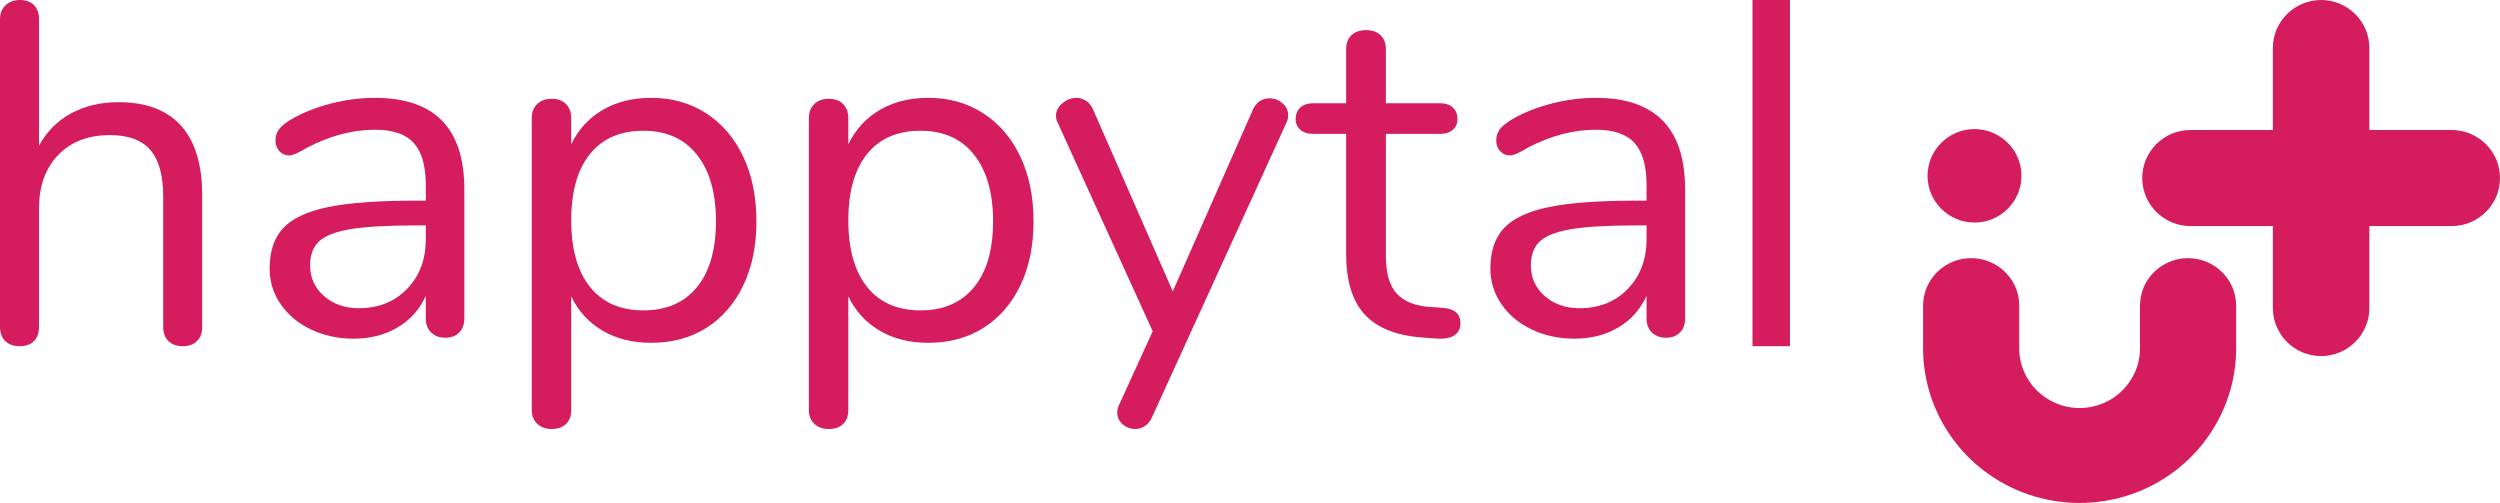 <svg width="169" height="34" viewBox="0 0 169 34" fill="none" xmlns="http://www.w3.org/2000/svg">
    <path fill-rule="evenodd" clip-rule="evenodd" d="M12.237 8.494C13.192 9.553 13.669 11.129 13.669 13.224V22.094C13.669 22.509 13.55 22.831 13.311 23.06C13.072 23.289 12.758 23.404 12.367 23.404C11.955 23.404 11.63 23.289 11.391 23.06C11.152 22.831 11.033 22.509 11.033 22.094V13.289C11.033 11.871 10.745 10.824 10.171 10.147C9.596 9.471 8.679 9.132 7.421 9.132C5.966 9.132 4.806 9.58 3.938 10.474C3.07 11.369 2.636 12.58 2.636 14.107V22.094C2.636 22.509 2.522 22.831 2.295 23.06C2.067 23.289 1.746 23.404 1.334 23.404C0.922 23.404 0.596 23.289 0.358 23.06C0.119 22.831 0 22.509 0 22.094V1.276C0 0.906 0.125 0.6 0.374 0.36C0.624 0.12 0.944 0 1.334 0C1.746 0 2.067 0.115 2.295 0.344C2.522 0.573 2.636 0.884 2.636 1.276V9.853C3.157 8.892 3.884 8.162 4.817 7.659C5.75 7.157 6.813 6.906 8.006 6.906C9.872 6.906 11.282 7.436 12.237 8.494ZM119.75 23.404H118.469V22.094V1.309V0H119.75H121V1.288C121 1.295 121 1.302 121 1.309V22.094C121 22.102 121 22.109 121 22.116V23.404H119.75ZM165.738 8.789H160.169V8.373V3.247C160.169 1.456 158.706 0 156.907 0C155.108 0 153.645 1.456 153.645 3.247V8.373V8.789H148.076C146.278 8.789 144.814 10.245 144.814 12.035C144.814 13.826 146.278 15.282 148.076 15.282H153.645V15.697V20.824C153.645 22.614 155.108 24.071 156.907 24.071C158.706 24.071 160.169 22.614 160.169 20.824V15.697V15.282H165.738C167.537 15.282 169 13.826 169 12.035C169 10.245 167.537 8.789 165.738 8.789ZM136.651 11.885C136.651 13.627 135.227 15.044 133.477 15.044C131.726 15.044 130.302 13.627 130.302 11.885C130.302 10.143 131.726 8.726 133.477 8.726C135.227 8.726 136.651 10.143 136.651 11.885ZM145.616 18.39C146.23 17.785 147.045 17.451 147.913 17.451C149.705 17.451 151.163 18.89 151.163 20.66V23.554C151.163 27.973 148.328 31.931 144.109 33.403C142.974 33.799 141.787 34 140.581 34C139.375 34 138.189 33.799 137.054 33.403C132.835 31.931 130 27.973 130 23.554V20.66C130 18.89 131.458 17.451 133.25 17.451C134.117 17.451 134.933 17.785 135.547 18.39C136.162 18.996 136.5 19.802 136.5 20.66V23.554C136.5 25.776 138.331 27.583 140.581 27.583C142.832 27.583 144.663 25.776 144.663 23.554V20.66C144.663 19.802 145.001 18.996 145.616 18.39ZM65.847 19.411C66.703 18.363 67.132 16.88 67.132 14.96C67.132 13.04 66.703 11.54 65.847 10.46C64.99 9.38 63.782 8.84 62.222 8.84C60.663 8.84 59.46 9.363 58.615 10.41C57.769 11.458 57.346 12.953 57.346 14.894C57.346 16.837 57.769 18.337 58.615 19.395C59.46 20.453 60.663 20.982 62.222 20.982C63.782 20.982 64.99 20.458 65.847 19.411ZM66.472 7.661C67.549 8.36 68.383 9.336 68.976 10.591C69.57 11.845 69.866 13.302 69.866 14.96C69.866 16.618 69.57 18.064 68.976 19.296C68.383 20.529 67.554 21.484 66.489 22.16C65.424 22.837 64.177 23.174 62.75 23.174C61.498 23.174 60.405 22.902 59.472 22.356C58.538 21.811 57.829 21.037 57.346 20.032V27.724C57.346 28.116 57.231 28.427 57 28.656C56.77 28.885 56.446 29 56.029 29C55.611 29 55.282 28.88 55.04 28.64C54.798 28.4 54.678 28.094 54.678 27.724V7.989C54.678 7.596 54.798 7.28 55.04 7.04C55.282 6.8 55.611 6.68 56.029 6.68C56.446 6.68 56.77 6.8 57 7.04C57.231 7.28 57.346 7.596 57.346 7.989V9.756C57.829 8.753 58.538 7.978 59.472 7.432C60.405 6.887 61.498 6.614 62.75 6.614C64.155 6.614 65.396 6.963 66.472 7.661ZM48.399 14.96C48.399 16.88 47.971 18.363 47.114 19.411C46.258 20.458 45.049 20.982 43.49 20.982C41.93 20.982 40.728 20.453 39.883 19.395C39.037 18.337 38.614 16.837 38.614 14.894C38.614 12.953 39.037 11.458 39.883 10.41C40.728 9.363 41.93 8.84 43.49 8.84C45.049 8.84 46.258 9.38 47.114 10.46C47.971 11.54 48.399 13.04 48.399 14.96ZM50.244 10.591C49.651 9.336 48.816 8.36 47.74 7.661C46.664 6.963 45.423 6.614 44.017 6.614C42.766 6.614 41.673 6.887 40.739 7.432C39.805 7.978 39.097 8.753 38.614 9.756V7.989C38.614 7.596 38.499 7.28 38.268 7.04C38.038 6.8 37.713 6.68 37.296 6.68C36.879 6.68 36.549 6.8 36.308 7.04C36.066 7.28 35.946 7.596 35.946 7.989V27.724C35.946 28.094 36.066 28.4 36.308 28.64C36.549 28.88 36.879 29 37.296 29C37.713 29 38.038 28.885 38.268 28.656C38.499 28.427 38.614 28.116 38.614 27.724V20.032C39.097 21.037 39.805 21.811 40.739 22.356C41.673 22.902 42.766 23.174 44.017 23.174C45.445 23.174 46.691 22.837 47.757 22.16C48.822 21.484 49.651 20.529 50.244 19.296C50.837 18.064 51.134 16.618 51.134 14.96C51.134 13.302 50.837 11.845 50.244 10.591ZM28.783 16.17C28.783 17.543 28.359 18.664 27.513 19.532C26.666 20.401 25.583 20.835 24.263 20.835C23.317 20.835 22.531 20.562 21.904 20.015C21.277 19.468 20.964 18.776 20.964 17.94C20.964 17.211 21.178 16.658 21.607 16.283C22.036 15.908 22.756 15.639 23.768 15.478C24.78 15.318 26.253 15.237 28.189 15.237H28.783V16.17ZM31.389 21.543V12.792C31.389 8.673 29.377 6.614 25.352 6.614C24.384 6.614 23.411 6.738 22.432 6.984C21.453 7.231 20.579 7.569 19.809 7.998C19.391 8.234 19.089 8.464 18.902 8.689C18.715 8.914 18.622 9.178 18.622 9.478C18.622 9.778 18.709 10.025 18.886 10.218C19.062 10.411 19.282 10.507 19.545 10.507C19.787 10.507 20.205 10.325 20.799 9.96C22.338 9.167 23.856 8.77 25.352 8.77C26.561 8.77 27.435 9.07 27.975 9.671C28.513 10.271 28.783 11.215 28.783 12.502V13.564H28.057C25.55 13.564 23.592 13.709 22.185 13.998C20.777 14.288 19.765 14.76 19.15 15.414C18.534 16.069 18.226 16.985 18.226 18.165C18.226 19.045 18.479 19.849 18.985 20.578C19.49 21.308 20.178 21.876 21.047 22.283C21.915 22.691 22.866 22.895 23.9 22.895C25.022 22.895 26.012 22.643 26.869 22.139C27.727 21.635 28.365 20.922 28.783 19.999V21.543C28.783 21.929 28.904 22.241 29.146 22.476C29.388 22.712 29.707 22.83 30.102 22.83C30.498 22.83 30.812 22.712 31.043 22.476C31.274 22.241 31.389 21.929 31.389 21.543ZM85.817 6.647C86.141 6.647 86.432 6.757 86.691 6.976C86.95 7.195 87.079 7.469 87.079 7.797C87.079 7.994 87.036 8.17 86.95 8.323L77.857 28.244C77.749 28.485 77.592 28.671 77.388 28.803C77.182 28.934 76.972 29 76.757 29C76.433 29 76.147 28.896 75.899 28.688C75.651 28.479 75.527 28.211 75.527 27.882C75.527 27.706 75.57 27.531 75.656 27.356L77.922 22.393L71.514 8.323C71.428 8.17 71.385 8.006 71.385 7.83C71.385 7.501 71.531 7.217 71.822 6.976C72.113 6.735 72.431 6.614 72.776 6.614C72.992 6.614 73.202 6.68 73.407 6.811C73.612 6.943 73.768 7.129 73.877 7.37L79.281 19.697L84.685 7.436C84.922 6.91 85.3 6.647 85.817 6.647ZM98.309 22.672C98.586 22.49 98.724 22.215 98.724 21.848C98.724 21.223 98.337 20.879 97.564 20.814L96.669 20.749C95.674 20.685 94.928 20.389 94.431 19.86C93.934 19.333 93.685 18.476 93.685 17.291V9.049H97.365C97.718 9.049 98 8.957 98.21 8.774C98.42 8.591 98.525 8.349 98.525 8.047C98.525 7.724 98.42 7.465 98.21 7.271C98 7.077 97.718 6.98 97.365 6.98H93.685V3.328C93.685 2.919 93.563 2.601 93.32 2.374C93.077 2.148 92.757 2.035 92.359 2.035C91.939 2.035 91.608 2.148 91.365 2.374C91.121 2.601 91 2.919 91 3.328V6.98H88.779C88.403 6.98 88.11 7.077 87.901 7.271C87.691 7.465 87.586 7.724 87.586 8.047C87.586 8.349 87.691 8.591 87.901 8.774C88.11 8.957 88.403 9.049 88.779 9.049H91V17.162C91 18.993 91.42 20.361 92.26 21.267C93.099 22.172 94.403 22.689 96.171 22.818L97.066 22.883C97.619 22.925 98.033 22.855 98.309 22.672ZM110.036 19.532C110.882 18.664 111.306 17.543 111.306 16.17V15.237H110.712C108.776 15.237 107.303 15.318 106.291 15.478C105.279 15.639 104.56 15.908 104.131 16.283C103.701 16.658 103.487 17.211 103.487 17.94C103.487 18.776 103.801 19.468 104.427 20.015C105.054 20.562 105.84 20.835 106.786 20.835C108.106 20.835 109.189 20.401 110.036 19.532ZM113.912 12.792V21.543C113.912 21.929 113.797 22.241 113.566 22.476C113.335 22.712 113.021 22.83 112.625 22.83C112.23 22.83 111.911 22.712 111.669 22.476C111.427 22.241 111.306 21.929 111.306 21.543V19.999C110.888 20.922 110.25 21.635 109.392 22.139C108.535 22.643 107.545 22.895 106.423 22.895C105.389 22.895 104.438 22.691 103.57 22.283C102.701 21.876 102.013 21.308 101.508 20.578C101.002 19.849 100.749 19.045 100.749 18.165C100.749 16.985 101.057 16.069 101.673 15.414C102.288 14.76 103.3 14.288 104.708 13.998C106.115 13.709 108.073 13.564 110.58 13.564H111.306V12.502C111.306 11.215 111.036 10.271 110.498 9.671C109.958 9.07 109.084 8.77 107.875 8.77C106.379 8.77 104.862 9.167 103.322 9.96C102.728 10.325 102.31 10.507 102.068 10.507C101.805 10.507 101.585 10.411 101.409 10.218C101.232 10.025 101.145 9.778 101.145 9.478C101.145 9.178 101.238 8.914 101.425 8.689C101.612 8.464 101.915 8.234 102.333 7.998C103.102 7.569 103.976 7.231 104.955 6.984C105.934 6.738 106.907 6.614 107.875 6.614C111.9 6.614 113.912 8.673 113.912 12.792Z" fill="#D51C5F"/>
</svg>
